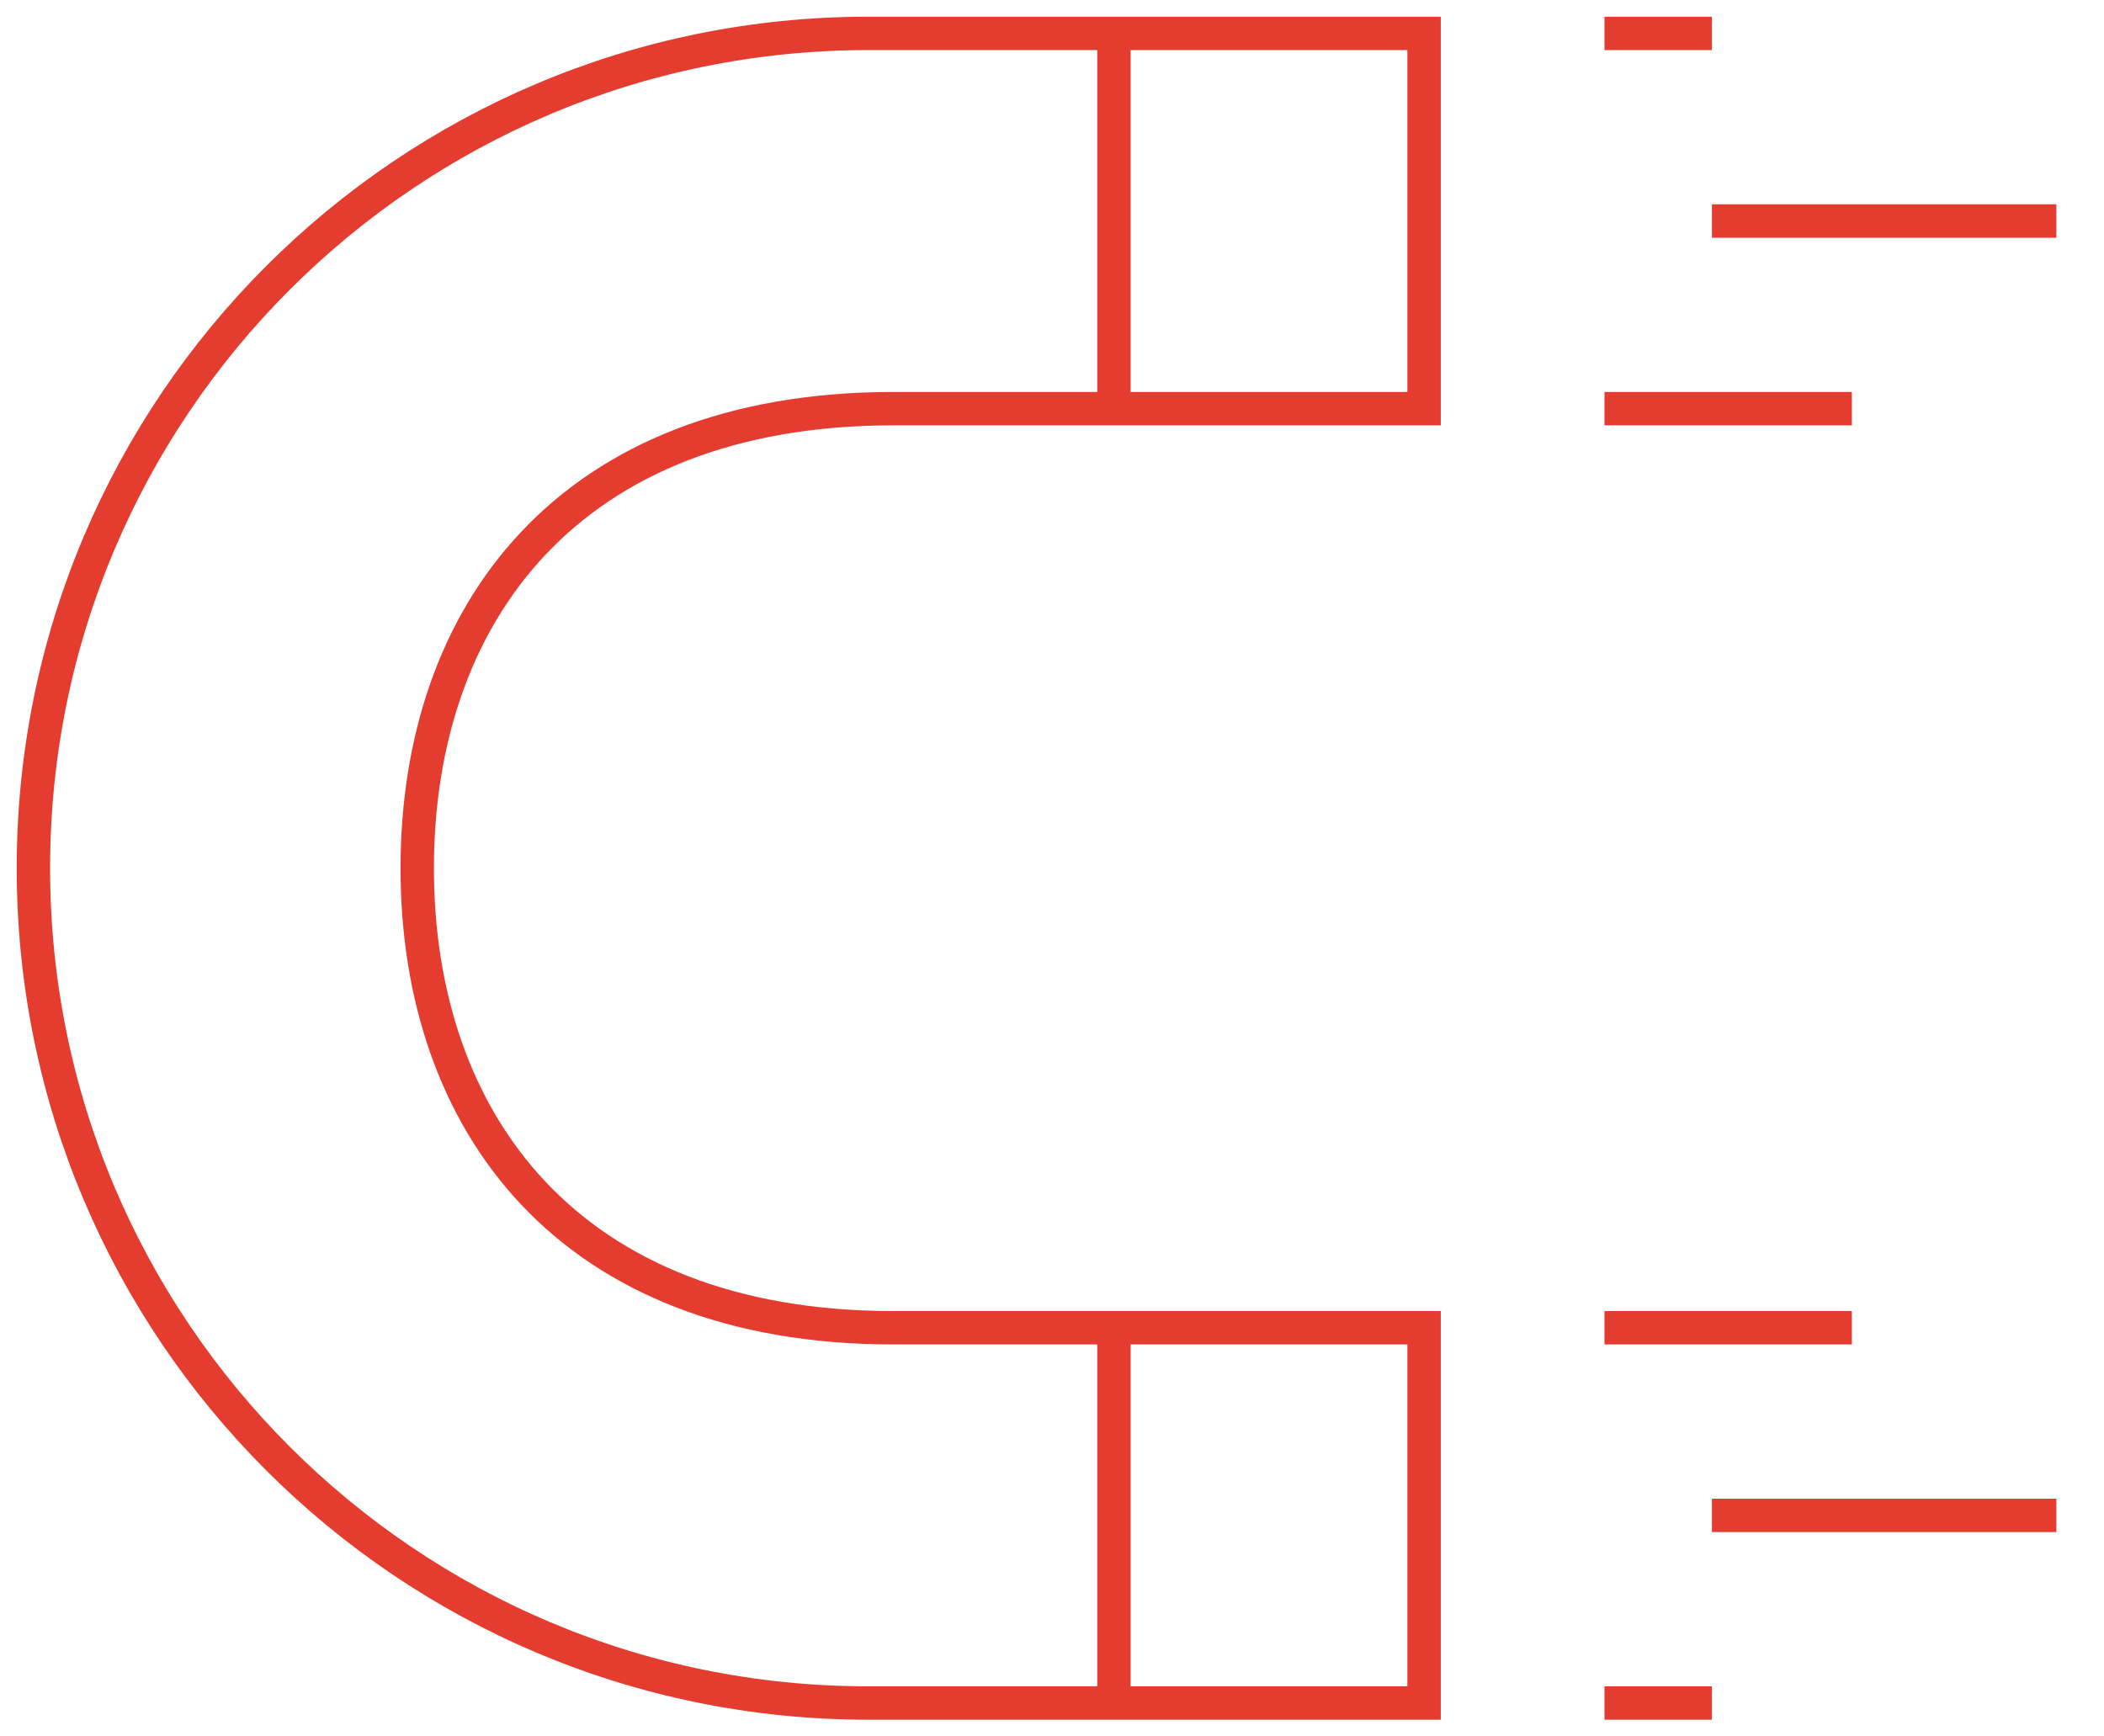 <svg width="63" height="52" viewBox="0 0 63 52" fill="none" xmlns="http://www.w3.org/2000/svg">
<path d="M33.355 12.238H26.748C17.014 12.238 12.493 18.4 12.493 26C12.493 33.601 17.014 39.762 26.748 39.762H33.355M33.355 12.238L42.641 12.238V1L33.355 1M33.355 12.238V1M33.355 1L26 1C12.193 1 1 12.193 1 26C1 39.807 12.193 51 26 51H33.355M33.355 39.762H42.641V51H33.355M33.355 39.762V51M48.043 1L51.26 1M48.043 12.238L55.45 12.238M51.26 6.619H61.574M48.043 51H51.26M48.043 39.762H55.45M51.26 45.381H61.574" stroke="#E43D30" strokeWidth="2" strokeLinecap="round" strokeLinejoin="round"/>
</svg>
